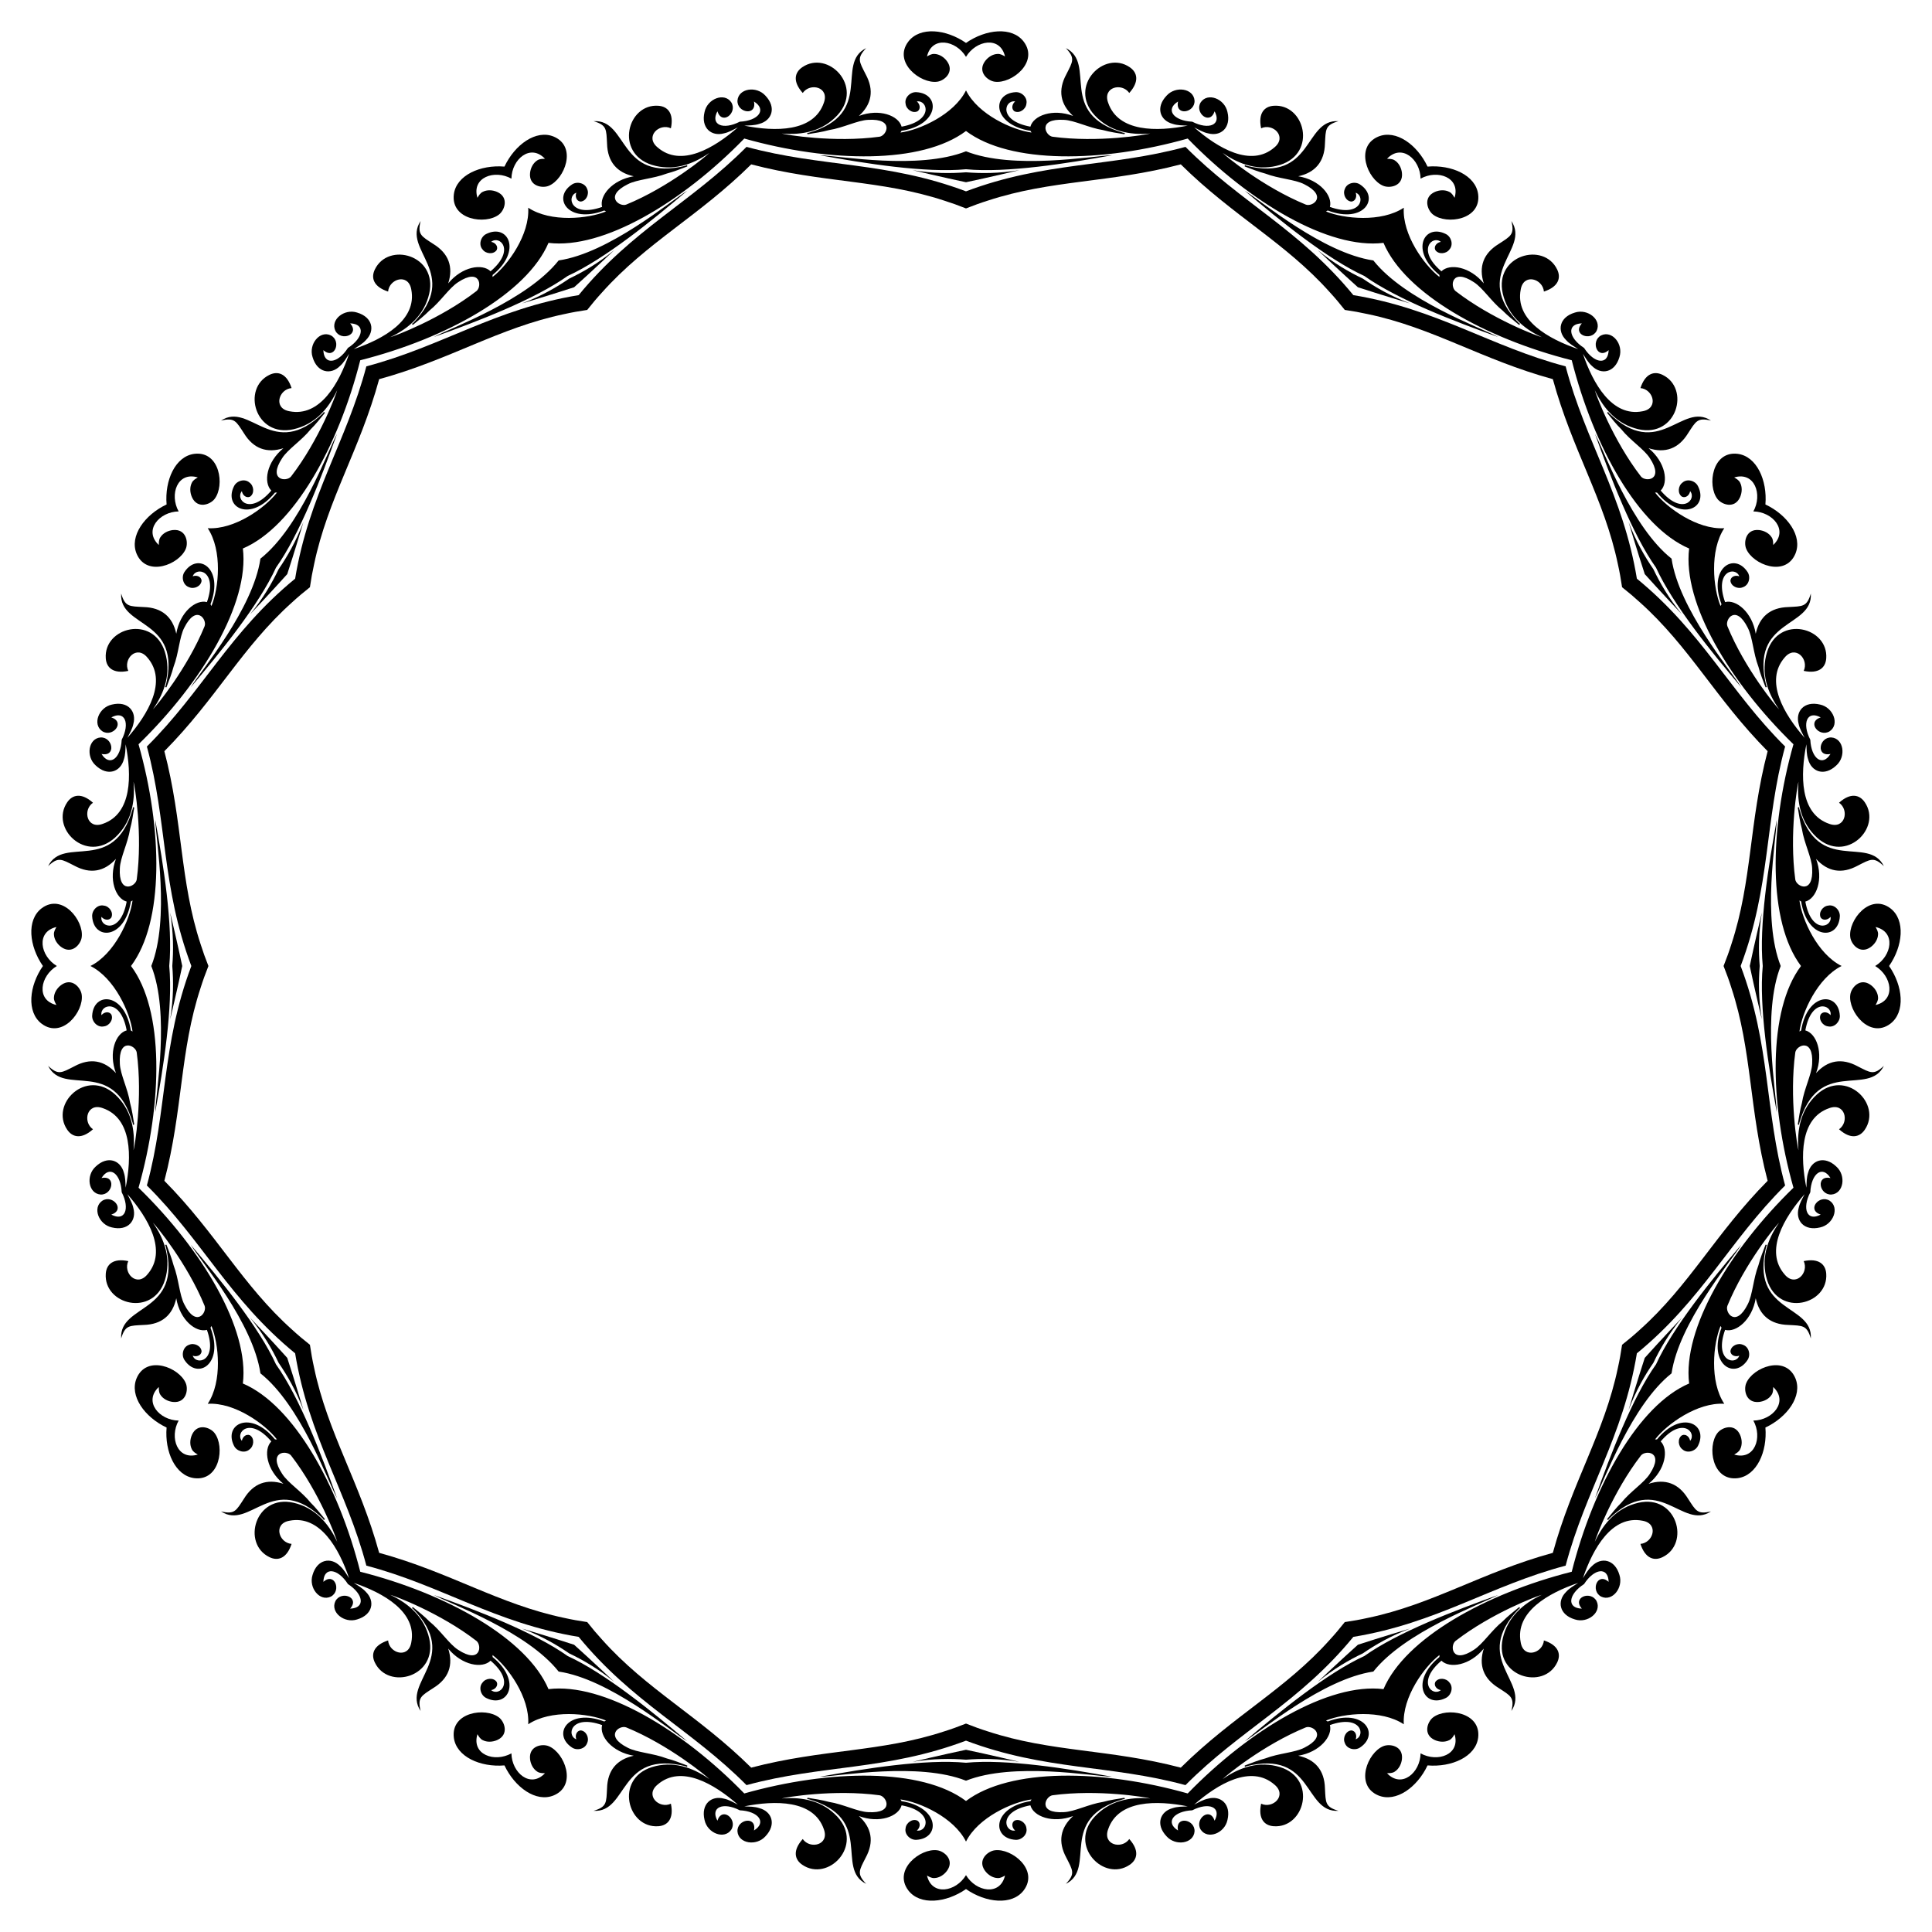 <?xml version="1.0" encoding="utf-8"?>

<!DOCTYPE svg PUBLIC "-//W3C//DTD SVG 1.1//EN" "http://www.w3.org/Graphics/SVG/1.1/DTD/svg11.dtd">
<svg version="1.1" id="Layer_1" xmlns="http://www.w3.org/2000/svg" xmlns:xlink="http://www.w3.org/1999/xlink" x="0px" y="0px"
	 viewBox="0 0 1653.596 1653.596" enable-background="new 0 0 1653.596 1653.596" xml:space="preserve">
<g>
	<path d="M1500.691,437.726c16.613,0.257,30.29,16.264,16.996,28.736c-0.03-2.22-0.024-4.568-1.269-6.497
		c-2.292-3.69-6.575-5.813-10.803-6.284c-11.301-1.216-13.448,10.379-11.028,16.063c5.54,13.38,33.386,24.533,42.054,4.294
		c6.418-15.238-6.945-33.489-25.631-42.271c1.737-20.574-7.387-41.272-23.792-43.333c-21.861-2.612-26.126,27.08-17.308,38.567
		c3.713,4.938,14.828,8.876,19.425-1.519c1.707-3.897,2.009-8.668-0.04-12.497c-1.048-2.043-3.084-3.212-4.992-4.347
		C1501.75,403.362,1508.774,423.21,1500.691,437.726z"/>
	<path d="M1604.942,826.798c14.259,8.529,18.1,29.23,0.35,33.384c1.085-1.938,2.263-3.968,2.15-6.261
		c-0.14-4.341-2.787-8.321-6.214-10.843c-9.179-6.703-16.836,2.265-17.582,8.397c-1.893,14.358,16.647,37.939,34.273,24.746
		c13.177-9.988,10.729-32.475-1.062-49.424c11.791-16.949,14.239-39.436,1.062-49.424c-17.626-13.192-36.166,10.389-34.273,24.746
		c0.746,6.133,8.403,15.101,17.582,8.397c3.426-2.522,6.074-6.502,6.214-10.843c0.114-2.293-1.065-4.323-2.15-6.261
		C1623.042,797.568,1619.201,818.268,1604.942,826.798z"/>
	<path d="M1500.691,1215.87c8.084,14.516,1.06,34.364-16.389,29.087c1.908-1.136,3.944-2.305,4.992-4.347
		c2.049-3.83,1.747-8.6,0.04-12.497c-4.597-10.395-15.713-6.456-19.425-1.519c-8.818,11.488-4.553,41.179,17.308,38.568
		c16.405-2.061,25.529-22.759,23.792-43.333c18.686-8.782,32.049-27.033,25.631-42.271c-8.669-20.238-36.515-9.086-42.054,4.294
		c-2.42,5.684-0.273,17.279,11.028,16.063c4.228-0.471,8.511-2.594,10.803-6.284c1.245-1.929,1.239-4.277,1.269-6.497
		C1530.98,1199.606,1517.304,1215.613,1500.691,1215.87z"/>
	<path d="M1215.87,1500.691c-0.257,16.613-16.264,30.29-28.736,16.996c2.22-0.03,4.568-0.024,6.497-1.269
		c3.69-2.292,5.813-6.575,6.284-10.803c1.216-11.301-10.379-13.448-16.063-11.028c-13.38,5.54-24.532,33.386-4.294,42.054
		c15.238,6.418,33.489-6.945,42.271-25.631c20.574,1.737,41.272-7.387,43.333-23.792c2.612-21.861-27.08-26.126-38.568-17.308
		c-4.938,3.713-8.876,14.828,1.519,19.425c3.897,1.707,8.668,2.009,12.497-0.04c2.043-1.048,3.212-3.084,4.347-4.992
		C1250.234,1501.75,1230.386,1508.774,1215.87,1500.691z"/>
	<path d="M826.798,1604.942c-8.529,14.259-29.23,18.1-33.384,0.35c1.938,1.085,3.968,2.263,6.261,2.15
		c4.341-0.14,8.321-2.787,10.843-6.214c6.703-9.179-2.265-16.836-8.397-17.582c-14.358-1.893-37.939,16.647-24.746,34.273
		c9.988,13.177,32.475,10.729,49.424-1.062c16.949,11.791,39.436,14.239,49.424,1.062c13.192-17.626-10.389-36.166-24.746-34.273
		c-6.132,0.746-15.101,8.403-8.397,17.582c2.522,3.426,6.502,6.074,10.843,6.214c2.293,0.114,4.323-1.065,6.261-2.15
		C856.028,1623.042,835.327,1619.201,826.798,1604.942z"/>
	<path d="M437.726,1500.691c-14.516,8.084-34.363,1.06-29.087-16.389c1.136,1.908,2.305,3.944,4.347,4.992
		c3.83,2.049,8.6,1.747,12.497,0.04c10.395-4.597,6.456-15.713,1.519-19.425c-11.488-8.818-41.179-4.553-38.567,17.308
		c2.061,16.405,22.759,25.529,43.333,23.792c8.782,18.686,27.033,32.049,42.271,25.631c20.238-8.669,9.086-36.515-4.294-42.054
		c-5.684-2.42-17.279-0.273-16.063,11.028c0.471,4.228,2.594,8.511,6.284,10.803c1.929,1.245,4.277,1.239,6.497,1.269
		C453.99,1530.98,437.983,1517.304,437.726,1500.691z"/>
	<path d="M152.905,1215.87c-16.613-0.257-30.29-16.264-16.996-28.736c0.03,2.22,0.024,4.568,1.269,6.497
		c2.292,3.69,6.575,5.813,10.803,6.284c11.301,1.216,13.448-10.379,11.028-16.063c-5.54-13.38-33.386-24.532-42.054-4.294
		c-6.418,15.238,6.946,33.489,25.632,42.271c-1.737,20.574,7.387,41.272,23.792,43.333c21.861,2.612,26.126-27.08,17.308-38.568
		c-3.712-4.938-14.828-8.876-19.425,1.519c-1.706,3.897-2.009,8.668,0.04,12.497c1.048,2.043,3.084,3.212,4.992,4.347
		C151.845,1250.234,144.821,1230.386,152.905,1215.87z"/>
	<path d="M48.653,826.798c-14.259-8.529-18.1-29.23-0.351-33.384c-1.085,1.938-2.263,3.968-2.15,6.261
		c0.14,4.341,2.787,8.321,6.214,10.843c9.179,6.703,16.836-2.265,17.582-8.397c1.893-14.358-16.647-37.939-34.273-24.746
		c-13.177,9.988-10.729,32.475,1.062,49.424c-11.791,16.949-14.239,39.436-1.062,49.424c17.626,13.192,36.166-10.389,34.273-24.746
		c-0.746-6.132-8.403-15.101-17.582-8.397c-3.426,2.522-6.074,6.502-6.214,10.843c-0.113,2.293,1.065,4.323,2.15,6.261
		C30.554,856.028,34.395,835.327,48.653,826.798z"/>
	<path d="M152.905,437.726c-8.084-14.516-1.06-34.363,16.389-29.087c-1.908,1.136-3.944,2.305-4.992,4.347
		c-2.05,3.83-1.747,8.6-0.04,12.497c4.597,10.395,15.713,6.456,19.425,1.519c8.818-11.488,4.553-41.179-17.308-38.567
		c-16.405,2.061-25.529,22.759-23.792,43.333c-18.686,8.782-32.049,27.033-25.632,42.271c8.669,20.238,36.515,9.086,42.054-4.294
		c2.42-5.684,0.273-17.279-11.028-16.063c-4.228,0.471-8.511,2.594-10.803,6.284c-1.245,1.929-1.239,4.277-1.269,6.497
		C122.615,453.99,136.292,437.983,152.905,437.726z"/>
	<path d="M437.726,152.905c0.257-16.613,16.264-30.29,28.736-16.996c-2.22,0.03-4.568,0.024-6.497,1.269
		c-3.69,2.292-5.813,6.575-6.284,10.803c-1.216,11.301,10.379,13.448,16.063,11.028c13.38-5.54,24.533-33.386,4.294-42.054
		c-15.238-6.418-33.489,6.946-42.271,25.632c-20.574-1.737-41.272,7.387-43.333,23.792c-2.612,21.861,27.08,26.126,38.567,17.308
		c4.938-3.712,8.876-14.828-1.519-19.425c-3.897-1.706-8.668-2.009-12.497,0.04c-2.043,1.048-3.212,3.084-4.347,4.992
		C403.362,151.845,423.21,144.821,437.726,152.905z"/>
	<path d="M826.798,48.653c8.529-14.259,29.23-18.1,33.384-0.351c-1.938-1.085-3.968-2.263-6.261-2.15
		c-4.341,0.14-8.321,2.787-10.843,6.214c-6.703,9.179,2.265,16.836,8.397,17.582c14.358,1.893,37.939-16.647,24.746-34.273
		c-9.988-13.177-32.475-10.729-49.424,1.062c-16.949-11.791-39.436-14.239-49.424-1.062c-13.192,17.626,10.389,36.166,24.746,34.273
		c6.133-0.746,15.101-8.403,8.397-17.582c-2.522-3.426-6.502-6.074-10.843-6.214c-2.293-0.113-4.323,1.065-6.261,2.15
		C797.568,30.554,818.268,34.395,826.798,48.653z"/>
	<path d="M1215.87,152.905c14.516-8.084,34.364-1.06,29.087,16.389c-1.136-1.908-2.305-3.944-4.347-4.992
		c-3.83-2.05-8.6-1.747-12.497-0.04c-10.395,4.597-6.456,15.713-1.519,19.425c11.488,8.818,41.179,4.553,38.568-17.308
		c-2.061-16.405-22.759-25.529-43.333-23.792c-8.782-18.686-27.033-32.049-42.271-25.632c-20.238,8.669-9.086,36.515,4.294,42.054
		c5.684,2.42,17.279,0.273,16.063-11.028c-0.471-4.228-2.594-8.511-6.284-10.803c-1.929-1.245-4.277-1.239-6.497-1.269
		C1199.606,122.615,1215.613,136.292,1215.87,152.905z"/>
	<path d="M1167.768,236.221c28.461,20.254,77.746,39.129,114.48,52.207c-15.555-8.209-79.735-31.36-106.796-65.517
		c-43.111-6.357-95.25-50.363-110.137-59.729C1095.008,188.456,1135.996,221.7,1167.768,236.221z M826.798,144.858
		c34.775,3.31,86.894-4.986,125.246-12.027c-17.576,0.668-84.733,12.709-125.246-3.342c-40.514,16.051-107.67,4.01-125.246,3.342
		C739.904,139.872,792.022,148.168,826.798,144.858z M485.828,236.221c31.771-14.521,72.759-47.765,102.453-73.039
		c-14.887,9.366-67.026,53.372-110.137,59.729c-27.061,34.157-91.24,57.308-106.795,65.517
		C408.082,275.35,457.367,256.475,485.828,236.221z M236.221,485.828c20.254-28.461,39.129-77.746,52.207-114.48
		c-8.209,15.555-31.36,79.735-65.517,106.795c-6.357,43.111-50.363,95.25-59.729,110.137
		C188.456,558.587,221.7,517.599,236.221,485.828z M144.858,826.798c3.31-34.775-4.986-86.894-12.027-125.246
		c0.668,17.576,12.709,84.733-3.342,125.246c16.051,40.514,4.01,107.67,3.342,125.246
		C139.872,913.692,148.168,861.573,144.858,826.798z M236.221,1167.768c-14.521-31.771-47.765-72.759-73.039-102.453
		c9.366,14.887,53.372,67.026,59.729,110.137c34.157,27.061,57.308,91.24,65.517,106.796
		C275.35,1245.513,256.475,1196.229,236.221,1167.768z M485.828,1417.375c-28.461-20.254-77.746-39.129-114.48-52.207
		c15.555,8.209,79.735,31.36,106.795,65.517c43.111,6.357,95.25,50.363,110.137,59.729
		C558.587,1465.14,517.599,1431.896,485.828,1417.375z M826.798,1508.738c-34.775-3.31-86.894,4.986-125.246,12.027
		c17.576-0.668,84.733-12.709,125.246,3.342c40.514-16.051,107.67-4.01,125.246-3.342
		C913.692,1513.724,861.573,1505.427,826.798,1508.738z M1167.768,1417.375c-31.771,14.521-72.759,47.765-102.453,73.039
		c14.887-9.366,67.026-53.372,110.137-59.729c27.061-34.157,91.24-57.308,106.796-65.517
		C1245.513,1378.246,1196.229,1397.121,1167.768,1417.375z M1417.375,1167.768c-20.254,28.461-39.129,77.746-52.207,114.48
		c8.209-15.555,31.36-79.735,65.517-106.796c6.357-43.111,50.363-95.25,59.729-110.137
		C1465.14,1095.008,1431.896,1135.996,1417.375,1167.768z M1508.738,826.798c-3.31,34.775,4.986,86.894,12.027,125.246
		c-0.668-17.576-12.709-84.733,3.342-125.246c-16.051-40.514-4.01-107.67-3.342-125.246
		C1513.724,739.904,1505.427,792.022,1508.738,826.798z M1417.375,485.828c14.521,31.771,47.765,72.759,73.039,102.453
		c-9.366-14.887-53.372-67.026-59.729-110.137c-34.157-27.061-57.308-91.24-65.517-106.795
		C1378.246,408.082,1397.121,457.367,1417.375,485.828z M1184.133,207.876c18.509,43.427,87.266,81.799,161.118,100.469
		c18.67,73.853,57.041,142.61,100.469,161.118c-5.685,46.864,34.675,114.473,89.298,167.568
		c-20.758,73.293-21.906,152.024,6.449,189.767c-28.355,37.743-27.207,116.474-6.449,189.767
		c-54.623,53.095-94.983,120.704-89.298,167.568c-43.427,18.509-81.799,87.266-100.469,161.118
		c-73.853,18.67-142.61,57.041-161.118,100.469c-46.864-5.685-114.473,34.675-167.568,89.298
		c-73.293-20.758-152.024-21.906-189.767,6.449c-37.743-28.355-116.474-27.207-189.767-6.449
		c-53.095-54.623-120.704-94.983-167.568-89.298c-18.509-43.427-87.266-81.799-161.118-100.469
		c-18.67-73.853-57.041-142.61-100.469-161.118c5.685-46.864-34.675-114.473-89.298-167.568
		c20.758-73.293,21.906-152.024-6.449-189.767c28.355-37.743,27.207-116.474,6.449-189.767
		c54.623-53.095,94.983-120.704,89.298-167.568c43.427-18.509,81.799-87.266,100.469-161.118
		c73.853-18.67,142.61-57.041,161.118-100.469c46.864,5.685,114.473-34.675,167.568-89.298
		c73.293,20.758,152.024,21.906,189.767-6.449c37.743,28.355,116.474,27.207,189.767,6.449
		C1069.66,173.201,1137.269,213.561,1184.133,207.876z M1355.805,297.791c-13.454-8.634-15.092-20.64-1.884-21.027
		c-8.667,9.699,7.749,15.737,12.618,6.396c4.563-9.464-7.575-19.219-18.578-15.642c-13.612,4.016-15.363,15.762-7.646,23.449
		c2.903,3.319,6.806,5.429,10.441,7.814c-25.231-8.562-54.313-24.777-49.164-51.025c2.472-14.182,18.891-9.202,19.841,1.794
		c12.416-4.049,14.859-11.66,11.349-18.887c-11.547-24.013-53.887-12.343-46.597,20.507c4.101,17.959,17.002,29.743,33.474,37.432
		c-3.284-0.743-42.611-15.317-73.876-39.481c-4.88-3.861-3.415-20.202,15.675-7.619c7.672,4.891,15.016,16.568,24.639,24.35
		c4.361,4.428,9.259,8.258,14.07,12.182c0.638-0.168,1.303-1.142-0.033-1.357c-41.432-42.897,10.046-62.538-6.524-87.503
		c2.8,11.682-0.591,12.911-10.885,19.64c-13.224,8.113-17.262,19.668-12.753,33.737c-11.911-14.497-29.315-17.249-36.256-10.334
		c-21.727-18.521-7.491-31.124-0.49-25.19c-3.218,0.45-6.302,3.608-4.757,6.961c2.721,4.025,9.373,3.36,12.067-0.423
		c3.696-4.058,1.646-10.959-3.057-13.27c-18.42-9.271-31.24,14.046-5.476,35.073c0.007,0.423,0.013,1.263,0.02,1.686
		c-13.031-10.05-31.941-36.192-30.519-59.266c-19.272,12.768-51.366,9.463-66.586,3.202c0.37-0.206,1.101-0.62,1.471-0.826
		c31.092,11.799,44.875-10.963,27.636-22.279c-4.353-2.917-11.354-1.242-13.021,3.987c-1.929,4.225,0.821,10.318,5.667,10.662
		c3.676-0.338,4.869-4.588,3.65-7.6c8.639,3.095,4.843,21.726-22.06,12.17c2.518-9.468-8.567-23.164-27.077-26.232
		c14.439-3.129,22.426-12.403,22.84-27.913c0.681-12.279,0.049-15.83,11.566-19.246c-29.904-1.868-21.176,52.533-79.042,38.101
		c-0.854-1.05-1.366,0.013-1.192,0.65c5.804,2.204,11.57,4.531,17.584,6.094c11.551,4.443,25.335,4.964,33.407,9.163
		c20.442,10.242,7.023,19.681,1.239,17.385c-36.559-14.995-68.844-41.765-71.13-44.238c14.895,10.421,31.551,15.702,49.154,10.274
		c32.094-10.112,21.031-52.613-5.539-50.607c-8.014,0.574-13.383,6.495-10.683,19.272c9.998-4.675,22.521,7.054,11.474,16.286
		c-20.156,17.583-48.74,0.505-68.77-17.065c3.883,1.955,7.662,4.281,11.988,5.135c10.516,2.839,19.812-4.55,16.485-18.347
		c-2.404-11.317-16.92-16.952-22.835-8.268c-5.655,8.887,7.782,20.085,11.849,7.73c6.269,11.632-4.948,16.216-19.152,8.882
		c-15.968-0.75-23.39-10.329-12.145-17.268c-2.656,12.733,14.58,9.755,14.126-0.77c-0.781-10.478-16.17-12.856-23.91-4.257
		c-9.78,10.284-5.424,21.332,5.103,24.131c4.173,1.423,8.609,1.299,12.95,1.547c-26.132,5.2-59.425,5.699-68.089-19.607
		c-4.95-13.518,11.759-17.415,18.08-8.367c8.727-9.715,7.039-17.527,0.385-22.031c-22.007-15.022-52.839,16.254-30.1,41.058
		c12.531,13.502,29.596,17.257,47.706,15.68c-3.216,0.999-44.561,8.04-83.719,2.746c-6.156-0.904-13.058-15.788,9.766-14.436
		c9.09,0.399,21.288,6.84,33.513,8.768c5.99,1.654,12.147,2.522,18.276,3.515c0.469-0.464,0.558-1.641-0.707-1.159
		c-57.329-16.434-22.57-59.183-49.401-72.517c8.266,8.717,5.943,11.477,0.393,22.451c-7.396,13.638-5.116,25.664,5.824,35.593
		c-17.564-6.599-34.012-0.28-36.565,9.179c-28.077-5.176-22.049-23.209-13.02-21.57c-2.562,1.999-3.654,6.276-0.639,8.407
		c4.369,2.125,9.797-1.777,10.239-6.4c1.171-5.362-4.054-10.313-9.283-9.964c-20.588,1.181-20.031,27.784,12.794,33.113
		c0.218,0.363,0.643,1.087,0.861,1.45c-16.31-2.188-45.757-15.373-56.064-36.066c-10.306,20.694-39.753,33.878-56.064,36.066
		c0.218-0.363,0.643-1.087,0.861-1.45c32.826-5.328,33.382-31.932,12.794-33.113c-5.229-0.35-10.454,4.601-9.283,9.964
		c0.442,4.623,5.87,8.525,10.239,6.4c3.015-2.131,1.923-6.408-0.639-8.407c9.029-1.639,15.057,16.393-13.02,21.57
		c-2.553-9.459-19.002-15.777-36.565-9.179c10.94-9.929,13.22-21.955,5.824-35.593c-5.55-10.974-7.872-13.734,0.393-22.451
		c-26.832,13.335,7.928,56.083-49.401,72.517c-1.265-0.482-1.177,0.694-0.708,1.159c6.128-0.993,12.285-1.861,18.276-3.515
		c12.224-1.928,24.423-8.369,33.513-8.768c22.824-1.351,15.922,13.532,9.766,14.436c-39.159,5.294-80.503-1.748-83.719-2.746
		c18.11,1.577,35.175-2.177,47.706-15.68c22.738-24.804-8.094-56.08-30.1-41.058c-6.654,4.504-8.343,12.317,0.385,22.031
		c6.321-9.048,23.03-5.151,18.08,8.367c-8.665,25.305-41.957,24.807-68.089,19.607c4.341-0.248,8.776-0.124,12.95-1.547
		c10.527-2.799,14.883-13.847,5.103-24.131c-7.74-8.599-23.13-6.221-23.91,4.257c-0.454,10.524,16.782,13.503,14.126,0.77
		c11.245,6.939,3.823,16.518-12.145,17.268c-14.204,7.334-25.421,2.75-19.152-8.882c4.067,12.355,17.504,1.158,11.849-7.73
		c-5.915-8.684-20.431-3.049-22.835,8.268c-3.328,13.796,5.968,21.186,16.485,18.347c4.326-0.854,8.105-3.18,11.988-5.135
		c-20.031,17.569-48.614,34.648-68.77,17.065c-11.046-9.232,1.476-20.961,11.474-16.286c2.701-12.777-2.668-18.698-10.683-19.272
		c-26.57-2.006-37.633,40.496-5.539,50.607c17.603,5.428,34.259,0.147,49.154-10.274c-2.286,2.473-34.57,29.243-71.13,44.238
		c-5.783,2.296-19.203-7.143,1.239-17.385c8.072-4.199,21.857-4.72,33.407-9.163c6.015-1.562,11.781-3.89,17.585-6.094
		c0.174-0.637-0.338-1.7-1.192-0.65c-57.866,14.432-49.137-39.969-79.042-38.101c11.517,3.417,10.886,6.968,11.566,19.246
		c0.414,15.509,8.402,24.783,22.84,27.913c-18.51,3.067-29.596,16.763-27.077,26.232c-26.904,9.556-30.699-9.075-22.06-12.17
		c-1.219,3.012-0.027,7.262,3.65,7.6c4.846-0.344,7.596-6.437,5.667-10.662c-1.667-5.23-8.667-6.905-13.021-3.987
		c-17.239,11.317-3.456,34.078,27.636,22.279c0.37,0.206,1.101,0.62,1.471,0.826c-15.219,6.26-47.313,9.566-66.586-3.202
		c1.421,23.074-17.488,49.216-30.519,59.266c0.007-0.423,0.013-1.263,0.02-1.686c25.764-21.027,12.944-44.344-5.476-35.073
		c-4.703,2.311-6.753,9.212-3.057,13.27c2.694,3.783,9.346,4.448,12.067,0.423c1.545-3.353-1.539-6.511-4.757-6.961
		c7-5.934,21.237,6.668-0.491,25.19c-6.941-6.915-24.345-4.163-36.256,10.334c4.509-14.069,0.472-25.624-12.753-33.737
		c-10.293-6.729-13.684-7.957-10.885-19.64c-16.57,24.964,34.907,44.606-6.524,87.503c-1.337,0.215-0.672,1.189-0.033,1.357
		c4.811-3.924,9.709-7.754,14.07-12.182c9.623-7.782,16.966-19.459,24.639-24.35c19.09-12.582,20.555,3.758,15.675,7.619
		c-31.265,24.164-70.592,38.738-73.876,39.481c16.473-7.689,29.374-19.473,33.475-37.432c7.29-32.85-35.049-44.52-46.597-20.507
		c-3.511,7.228-1.067,14.838,11.349,18.887c0.95-10.996,17.369-15.976,19.841-1.794c5.149,26.247-23.933,42.462-49.164,51.025
		c3.635-2.385,7.539-4.495,10.441-7.814c7.717-7.688,5.966-19.433-7.646-23.449c-11.003-3.577-23.141,6.178-18.578,15.642
		c4.869,9.341,21.285,3.303,12.618-6.396c13.208,0.387,11.569,12.393-1.884,21.027c-8.634,13.454-20.64,15.092-21.027,1.884
		c9.699,8.667,15.737-7.749,6.396-12.618c-9.464-4.563-19.219,7.575-15.642,18.578c4.016,13.612,15.762,15.363,23.449,7.646
		c3.319-2.903,5.429-6.806,7.814-10.441c-8.562,25.231-24.777,54.313-51.025,49.164c-14.182-2.472-9.202-18.891,1.794-19.841
		c-4.049-12.416-11.66-14.859-18.887-11.349c-24.013,11.547-12.343,53.887,20.507,46.597c17.959-4.101,29.743-17.002,37.432-33.475
		c-0.743,3.284-15.317,42.611-39.481,73.876c-3.861,4.88-20.202,3.415-7.619-15.675c4.891-7.672,16.568-15.016,24.35-24.639
		c4.428-4.361,8.258-9.259,12.182-14.07c-0.168-0.638-1.142-1.303-1.357,0.033c-42.897,41.432-62.538-10.046-87.503,6.524
		c11.682-2.8,12.911,0.591,19.64,10.885c8.113,13.224,19.668,17.262,33.737,12.753c-14.497,11.911-17.249,29.315-10.334,36.256
		c-18.521,21.727-31.124,7.491-25.19,0.491c0.45,3.218,3.608,6.302,6.961,4.757c4.025-2.721,3.36-9.373-0.423-12.067
		c-4.058-3.696-10.959-1.646-13.27,3.057c-9.271,18.42,14.046,31.24,35.073,5.476c0.423-0.007,1.263-0.013,1.686-0.02
		c-10.05,13.031-36.192,31.941-59.266,30.519c12.768,19.272,9.463,51.366,3.202,66.586c-0.206-0.37-0.62-1.101-0.826-1.471
		c11.799-31.092-10.963-44.875-22.279-27.636c-2.917,4.353-1.242,11.354,3.987,13.021c4.225,1.929,10.318-0.821,10.662-5.667
		c-0.338-3.676-4.588-4.869-7.6-3.65c3.095-8.639,21.726-4.843,12.17,22.06c-9.468-2.518-23.164,8.567-26.232,27.077
		c-3.129-14.439-12.403-22.426-27.913-22.84c-12.279-0.681-15.83-0.049-19.246-11.566c-1.868,29.904,52.533,21.176,38.101,79.042
		c-1.05,0.854,0.013,1.366,0.65,1.192c2.204-5.804,4.531-11.57,6.094-17.585c4.443-11.551,4.964-25.335,9.163-33.407
		c10.242-20.442,19.681-7.023,17.385-1.239c-14.995,36.559-41.765,68.844-44.238,71.13c10.421-14.895,15.702-31.551,10.274-49.154
		c-10.112-32.094-52.613-21.031-50.607,5.539c0.574,8.014,6.495,13.383,19.272,10.683c-4.675-9.998,7.054-22.52,16.286-11.474
		c17.583,20.156,0.505,48.74-17.065,68.77c1.955-3.883,4.281-7.662,5.135-11.988c2.839-10.516-4.55-19.812-18.347-16.485
		c-11.317,2.404-16.952,16.92-8.268,22.835c8.887,5.655,20.085-7.782,7.73-11.849c11.632-6.269,16.216,4.948,8.882,19.152
		c-0.75,15.968-10.329,23.39-17.268,12.145c12.733,2.656,9.755-14.58-0.77-14.126c-10.478,0.781-12.856,16.17-4.257,23.91
		c10.284,9.78,21.332,5.424,24.131-5.103c1.423-4.173,1.299-8.609,1.547-12.95c5.2,26.132,5.699,59.425-19.607,68.089
		c-13.518,4.95-17.415-11.759-8.367-18.08c-9.715-8.727-17.527-7.039-22.031-0.385c-15.022,22.007,16.254,52.839,41.058,30.1
		c13.502-12.531,17.257-29.596,15.68-47.706c0.999,3.216,8.04,44.561,2.746,83.719c-0.904,6.156-15.788,13.058-14.436-9.766
		c0.399-9.09,6.84-21.288,8.768-33.513c1.654-5.99,2.522-12.147,3.515-18.276c-0.464-0.469-1.641-0.558-1.159,0.708
		c-16.434,57.329-59.183,22.57-72.517,49.401c8.717-8.266,11.477-5.943,22.451-0.393c13.638,7.396,25.664,5.116,35.593-5.824
		c-6.599,17.564-0.28,34.012,9.179,36.565c-5.176,28.077-23.209,22.049-21.57,13.02c1.999,2.562,6.276,3.654,8.407,0.639
		c2.125-4.369-1.777-9.797-6.4-10.239c-5.362-1.171-10.313,4.054-9.964,9.283c1.181,20.588,27.784,20.031,33.113-12.794
		c0.363-0.218,1.087-0.643,1.45-0.861c-2.188,16.31-15.373,45.757-36.066,56.064c20.694,10.306,33.878,39.753,36.066,56.064
		c-0.363-0.218-1.087-0.643-1.45-0.861c-5.328-32.826-31.932-33.382-33.113-12.794c-0.35,5.229,4.601,10.454,9.964,9.283
		c4.623-0.442,8.525-5.87,6.4-10.239c-2.131-3.015-6.408-1.923-8.407,0.639c-1.639-9.029,16.393-15.057,21.57,13.02
		c-9.459,2.553-15.777,19.002-9.179,36.565c-9.929-10.94-21.955-13.22-35.593-5.824c-10.974,5.55-13.734,7.872-22.451-0.393
		c13.335,26.832,56.083-7.928,72.517,49.401c-0.482,1.265,0.694,1.177,1.159,0.707c-0.993-6.128-1.861-12.285-3.515-18.276
		c-1.928-12.224-8.369-24.423-8.768-33.513c-1.351-22.824,13.532-15.922,14.436-9.766c5.294,39.159-1.748,80.503-2.746,83.719
		c1.577-18.11-2.177-35.175-15.68-47.706c-24.804-22.738-56.08,8.094-41.058,30.1c4.504,6.654,12.317,8.343,22.031-0.385
		c-9.048-6.321-5.151-23.03,8.367-18.08c25.305,8.665,24.807,41.957,19.607,68.089c-0.248-4.341-0.124-8.776-1.547-12.95
		c-2.799-10.527-13.847-14.883-24.131-5.103c-8.599,7.74-6.221,23.13,4.257,23.91c10.524,0.454,13.503-16.782,0.77-14.126
		c6.939-11.245,16.518-3.823,17.268,12.145c7.334,14.204,2.75,25.421-8.882,19.152c12.355-4.067,1.158-17.504-7.73-11.849
		c-8.684,5.915-3.049,20.431,8.268,22.835c13.796,3.328,21.186-5.968,18.347-16.485c-0.854-4.326-3.18-8.105-5.135-11.988
		c17.569,20.031,34.648,48.614,17.065,68.77c-9.232,11.046-20.961-1.476-16.286-11.474c-12.777-2.701-18.698,2.668-19.272,10.683
		c-2.006,26.569,40.496,37.633,50.607,5.539c5.428-17.603,0.147-34.259-10.274-49.154c2.473,2.286,29.243,34.57,44.238,71.13
		c2.296,5.783-7.143,19.203-17.385-1.239c-4.199-8.072-4.72-21.856-9.163-33.407c-1.562-6.015-3.89-11.781-6.094-17.584
		c-0.637-0.174-1.7,0.337-0.65,1.192c14.432,57.866-39.969,49.137-38.101,79.042c3.417-11.517,6.968-10.885,19.246-11.566
		c15.509-0.414,24.783-8.401,27.913-22.84c3.067,18.51,16.763,29.596,26.232,27.077c9.556,26.904-9.075,30.699-12.17,22.06
		c3.012,1.219,7.262,0.026,7.6-3.65c-0.344-4.846-6.437-7.596-10.662-5.667c-5.23,1.667-6.905,8.667-3.987,13.021
		c11.317,17.239,34.078,3.456,22.279-27.636c0.206-0.37,0.62-1.101,0.826-1.471c6.26,15.219,9.566,47.313-3.202,66.586
		c23.074-1.421,49.216,17.488,59.266,30.519c-0.423-0.007-1.263-0.013-1.686-0.02c-21.027-25.764-44.344-12.944-35.073,5.476
		c2.311,4.703,9.212,6.753,13.27,3.057c3.783-2.694,4.448-9.346,0.423-12.067c-3.353-1.545-6.511,1.539-6.961,4.757
		c-5.934-7,6.668-21.237,25.19,0.49c-6.915,6.941-4.163,24.345,10.334,36.256c-14.069-4.509-25.624-0.472-33.737,12.753
		c-6.729,10.293-7.957,13.684-19.64,10.885c24.964,16.57,44.606-34.907,87.503,6.524c0.215,1.337,1.189,0.672,1.357,0.033
		c-3.924-4.811-7.754-9.709-12.182-14.07c-7.782-9.623-19.459-16.966-24.35-24.639c-12.582-19.09,3.758-20.555,7.619-15.675
		c24.164,31.265,38.738,70.592,39.481,73.876c-7.689-16.473-19.473-29.374-37.432-33.474c-32.85-7.29-44.52,35.049-20.507,46.597
		c7.228,3.511,14.838,1.067,18.887-11.349c-10.996-0.95-15.976-17.369-1.794-19.841c26.247-5.149,42.462,23.933,51.025,49.164
		c-2.385-3.635-4.495-7.539-7.814-10.441c-7.688-7.717-19.433-5.966-23.449,7.646c-3.577,11.003,6.178,23.141,15.642,18.578
		c9.341-4.869,3.303-21.285-6.396-12.618c0.387-13.208,12.393-11.569,21.027,1.884c13.454,8.634,15.092,20.64,1.884,21.027
		c8.667-9.699-7.749-15.738-12.618-6.396c-4.563,9.464,7.575,19.219,18.578,15.642c13.612-4.016,15.363-15.762,7.646-23.449
		c-2.903-3.319-6.806-5.429-10.441-7.814c25.231,8.563,54.313,24.777,49.164,51.025c-2.472,14.182-18.891,9.203-19.841-1.794
		c-12.416,4.049-14.859,11.66-11.349,18.887c11.547,24.013,53.887,12.343,46.597-20.507c-4.101-17.959-17.002-29.743-33.475-37.432
		c3.284,0.743,42.611,15.317,73.876,39.481c4.88,3.861,3.415,20.202-15.675,7.619c-7.672-4.891-15.016-16.568-24.639-24.35
		c-4.361-4.428-9.259-8.258-14.07-12.182c-0.638,0.168-1.303,1.142,0.033,1.357c41.432,42.897-10.046,62.539,6.524,87.503
		c-2.8-11.682,0.591-12.911,10.885-19.64c13.224-8.113,17.262-19.668,12.753-33.736c11.911,14.496,29.315,17.249,36.256,10.334
		c21.727,18.521,7.491,31.124,0.491,25.19c3.218-0.45,6.302-3.608,4.757-6.961c-2.721-4.025-9.373-3.36-12.067,0.423
		c-3.696,4.058-1.646,10.958,3.057,13.27c18.42,9.271,31.24-14.046,5.476-35.073c-0.007-0.423-0.013-1.263-0.02-1.686
		c13.031,10.05,31.941,36.192,30.519,59.266c19.272-12.768,51.366-9.463,66.586-3.203c-0.37,0.206-1.101,0.62-1.471,0.826
		c-31.092-11.798-44.875,10.963-27.636,22.279c4.353,2.917,11.354,1.242,13.021-3.987c1.929-4.225-0.821-10.318-5.667-10.662
		c-3.676,0.338-4.869,4.588-3.65,7.6c-8.639-3.095-4.843-21.726,22.06-12.17c-2.518,9.468,8.567,23.164,27.077,26.232
		c-14.439,3.129-22.426,12.403-22.84,27.913c-0.681,12.279-0.049,15.83-11.566,19.246c29.904,1.868,21.176-52.533,79.042-38.101
		c0.854,1.05,1.366-0.013,1.192-0.65c-5.804-2.204-11.57-4.531-17.585-6.094c-11.551-4.443-25.335-4.964-33.407-9.163
		c-20.442-10.242-7.023-19.681-1.239-17.385c36.559,14.995,68.844,41.765,71.13,44.238c-14.895-10.421-31.551-15.702-49.154-10.274
		c-32.094,10.112-21.031,52.613,5.539,50.607c8.014-0.573,13.383-6.495,10.683-19.272c-9.998,4.675-22.52-7.054-11.474-16.286
		c20.156-17.583,48.74-0.505,68.77,17.065c-3.883-1.955-7.662-4.281-11.988-5.135c-10.516-2.839-19.812,4.55-16.485,18.347
		c2.404,11.317,16.92,16.952,22.835,8.268c5.655-8.887-7.782-20.085-11.849-7.729c-6.269-11.632,4.948-16.216,19.152-8.882
		c15.968,0.75,23.39,10.329,12.145,17.268c2.656-12.733-14.58-9.755-14.126,0.77c0.781,10.478,16.17,12.856,23.91,4.257
		c9.78-10.284,5.424-21.332-5.103-24.131c-4.173-1.423-8.609-1.299-12.95-1.547c26.132-5.2,59.425-5.699,68.089,19.607
		c4.95,13.518-11.759,17.415-18.08,8.367c-8.727,9.715-7.039,17.527-0.385,22.031c22.007,15.022,52.839-16.254,30.1-41.058
		c-12.531-13.502-29.596-17.257-47.706-15.68c3.216-0.999,44.561-8.04,83.719-2.746c6.156,0.904,13.058,15.788-9.766,14.436
		c-9.09-0.399-21.288-6.84-33.513-8.768c-5.99-1.654-12.147-2.522-18.276-3.515c-0.469,0.464-0.558,1.641,0.708,1.158
		c57.329,16.434,22.57,59.183,49.401,72.517c-8.266-8.718-5.943-11.477-0.393-22.451c7.396-13.638,5.116-25.664-5.824-35.593
		c17.564,6.599,34.012,0.28,36.565-9.179c28.077,5.176,22.049,23.209,13.02,21.57c2.562-1.999,3.654-6.276,0.639-8.407
		c-4.369-2.125-9.797,1.777-10.239,6.4c-1.171,5.362,4.054,10.313,9.283,9.964c20.588-1.181,20.031-27.784-12.794-33.113
		c-0.218-0.363-0.643-1.087-0.861-1.45c16.31,2.188,45.757,15.373,56.064,36.066c10.306-20.694,39.753-33.878,56.064-36.066
		c-0.218,0.363-0.643,1.087-0.861,1.45c-32.826,5.328-33.382,31.932-12.794,33.113c5.229,0.35,10.454-4.601,9.283-9.964
		c-0.442-4.623-5.87-8.525-10.239-6.4c-3.015,2.131-1.923,6.408,0.639,8.407c-9.029,1.639-15.057-16.393,13.02-21.57
		c2.553,9.459,19.002,15.777,36.565,9.179c-10.94,9.929-13.22,21.955-5.824,35.593c5.55,10.974,7.872,13.734-0.393,22.451
		c26.832-13.335-7.928-56.083,49.401-72.517c1.265,0.482,1.177-0.694,0.707-1.158c-6.128,0.993-12.285,1.86-18.276,3.515
		c-12.224,1.928-24.423,8.369-33.513,8.768c-22.824,1.351-15.922-13.532-9.766-14.436c39.159-5.294,80.503,1.747,83.719,2.746
		c-18.11-1.577-35.175,2.177-47.706,15.68c-22.738,24.804,8.094,56.08,30.1,41.058c6.654-4.504,8.343-12.317-0.385-22.031
		c-6.321,9.048-23.03,5.151-18.08-8.367c8.665-25.305,41.957-24.807,68.089-19.607c-4.341,0.248-8.776,0.124-12.95,1.547
		c-10.527,2.799-14.883,13.847-5.103,24.131c7.74,8.599,23.13,6.221,23.91-4.257c0.454-10.524-16.782-13.503-14.126-0.77
		c-11.245-6.939-3.823-16.517,12.145-17.268c14.204-7.334,25.421-2.75,19.152,8.882c-4.067-12.355-17.504-1.158-11.849,7.729
		c5.915,8.684,20.431,3.049,22.835-8.268c3.328-13.796-5.968-21.186-16.485-18.347c-4.326,0.854-8.105,3.18-11.988,5.135
		c20.031-17.569,48.614-34.648,68.77-17.065c11.046,9.232-1.476,20.961-11.474,16.286c-2.701,12.777,2.668,18.698,10.683,19.272
		c26.569,2.006,37.633-40.496,5.539-50.607c-17.603-5.428-34.259-0.147-49.154,10.274c2.286-2.473,34.57-29.243,71.13-44.238
		c5.783-2.296,19.203,7.143-1.239,17.385c-8.072,4.199-21.856,4.72-33.407,9.163c-6.015,1.562-11.781,3.89-17.584,6.094
		c-0.174,0.637,0.337,1.7,1.192,0.65c57.866-14.432,49.137,39.969,79.042,38.101c-11.517-3.417-10.885-6.968-11.566-19.246
		c-0.414-15.509-8.401-24.783-22.84-27.913c18.51-3.067,29.596-16.763,27.077-26.232c26.904-9.556,30.699,9.075,22.06,12.17
		c1.219-3.012,0.026-7.262-3.65-7.6c-4.846,0.344-7.596,6.437-5.667,10.662c1.667,5.23,8.667,6.905,13.021,3.987
		c17.239-11.317,3.456-34.078-27.636-22.279c-0.37-0.206-1.101-0.62-1.471-0.826c15.219-6.26,47.313-9.566,66.586,3.203
		c-1.421-23.074,17.488-49.216,30.519-59.266c-0.007,0.423-0.013,1.263-0.02,1.686c-25.764,21.027-12.944,44.344,5.476,35.073
		c4.703-2.312,6.753-9.212,3.057-13.27c-2.694-3.783-9.346-4.448-12.067-0.423c-1.545,3.353,1.539,6.511,4.757,6.961
		c-7,5.934-21.237-6.668,0.49-25.19c6.941,6.915,24.345,4.163,36.256-10.334c-4.509,14.069-0.472,25.624,12.753,33.736
		c10.293,6.729,13.684,7.957,10.885,19.64c16.57-24.964-34.907-44.606,6.524-87.503c1.337-0.215,0.672-1.189,0.033-1.357
		c-4.811,3.924-9.709,7.754-14.07,12.182c-9.623,7.782-16.966,19.459-24.639,24.35c-19.09,12.582-20.555-3.759-15.675-7.619
		c31.265-24.164,70.592-38.738,73.876-39.481c-16.473,7.689-29.374,19.473-33.474,37.432c-7.29,32.85,35.049,44.52,46.597,20.507
		c3.511-7.228,1.067-14.838-11.349-18.887c-0.95,10.996-17.369,15.976-19.841,1.794c-5.149-26.247,23.933-42.462,49.164-51.025
		c-3.635,2.385-7.539,4.495-10.441,7.814c-7.717,7.688-5.966,19.433,7.646,23.449c11.003,3.577,23.141-6.177,18.578-15.642
		c-4.869-9.341-21.285-3.303-12.618,6.396c-13.208-0.387-11.569-12.393,1.884-21.027c8.634-13.454,20.64-15.092,21.027-1.884
		c-9.699-8.667-15.738,7.749-6.396,12.618c9.464,4.563,19.219-7.575,15.642-18.578c-4.016-13.612-15.762-15.363-23.449-7.646
		c-3.319,2.903-5.429,6.806-7.814,10.441c8.563-25.231,24.777-54.313,51.025-49.164c14.182,2.472,9.203,18.891-1.794,19.841
		c4.049,12.416,11.66,14.859,18.887,11.349c24.013-11.547,12.343-53.887-20.507-46.597c-17.959,4.101-29.743,17.002-37.432,33.474
		c0.743-3.284,15.317-42.611,39.481-73.876c3.861-4.88,20.202-3.415,7.619,15.675c-4.891,7.672-16.568,15.016-24.35,24.639
		c-4.428,4.361-8.258,9.259-12.182,14.07c0.168,0.638,1.142,1.303,1.357-0.033c42.897-41.432,62.539,10.046,87.503-6.524
		c-11.682,2.8-12.911-0.591-19.64-10.885c-8.113-13.224-19.668-17.262-33.736-12.753c14.496-11.911,17.249-29.315,10.334-36.256
		c18.521-21.727,31.124-7.491,25.19-0.49c-0.45-3.218-3.608-6.302-6.961-4.757c-4.025,2.721-3.36,9.373,0.423,12.067
		c4.058,3.696,10.958,1.646,13.27-3.057c9.271-18.42-14.046-31.24-35.073-5.476c-0.423,0.007-1.263,0.013-1.686,0.02
		c10.05-13.031,36.192-31.941,59.266-30.519c-12.768-19.272-9.463-51.366-3.203-66.586c0.206,0.37,0.62,1.101,0.826,1.471
		c-11.798,31.092,10.963,44.875,22.279,27.636c2.917-4.353,1.242-11.354-3.987-13.021c-4.225-1.929-10.318,0.821-10.662,5.667
		c0.338,3.676,4.588,4.869,7.6,3.65c-3.095,8.639-21.726,4.843-12.17-22.06c9.468,2.518,23.164-8.567,26.232-27.077
		c3.129,14.439,12.403,22.426,27.913,22.84c12.279,0.681,15.83,0.049,19.246,11.566c1.868-29.904-52.533-21.176-38.101-79.042
		c1.05-0.854-0.013-1.366-0.65-1.192c-2.204,5.804-4.531,11.57-6.094,17.584c-4.443,11.551-4.964,25.335-9.163,33.407
		c-10.242,20.442-19.681,7.023-17.385,1.239c14.995-36.559,41.765-68.844,44.238-71.13c-10.421,14.895-15.702,31.551-10.274,49.154
		c10.112,32.094,52.613,21.031,50.607-5.539c-0.573-8.014-6.495-13.383-19.272-10.683c4.675,9.998-7.054,22.521-16.286,11.474
		c-17.583-20.156-0.505-48.74,17.065-68.77c-1.955,3.883-4.281,7.662-5.135,11.988c-2.839,10.516,4.55,19.812,18.347,16.485
		c11.317-2.404,16.952-16.92,8.268-22.835c-8.887-5.655-20.085,7.782-7.729,11.849c-11.632,6.269-16.216-4.948-8.882-19.152
		c0.75-15.968,10.329-23.39,17.268-12.145c-12.733-2.656-9.755,14.58,0.77,14.126c10.478-0.781,12.856-16.17,4.257-23.91
		c-10.284-9.78-21.332-5.424-24.131,5.103c-1.423,4.173-1.299,8.609-1.547,12.95c-5.2-26.132-5.699-59.425,19.607-68.089
		c13.518-4.95,17.415,11.759,8.367,18.08c9.715,8.727,17.527,7.039,22.031,0.385c15.022-22.007-16.254-52.839-41.058-30.1
		c-13.502,12.531-17.257,29.596-15.68,47.706c-0.999-3.216-8.04-44.561-2.746-83.719c0.904-6.156,15.788-13.058,14.436,9.766
		c-0.399,9.09-6.84,21.288-8.768,33.513c-1.654,5.99-2.522,12.147-3.515,18.276c0.464,0.469,1.641,0.558,1.158-0.707
		c16.434-57.329,59.183-22.57,72.517-49.401c-8.718,8.266-11.477,5.943-22.451,0.393c-13.638-7.396-25.664-5.116-35.593,5.824
		c6.599-17.564,0.28-34.012-9.179-36.565c5.176-28.077,23.209-22.049,21.57-13.02c-1.999-2.562-6.276-3.654-8.407-0.639
		c-2.125,4.369,1.777,9.797,6.4,10.239c5.362,1.171,10.313-4.054,9.964-9.283c-1.181-20.588-27.784-20.031-33.113,12.794
		c-0.363,0.218-1.087,0.643-1.45,0.861c2.188-16.31,15.373-45.757,36.066-56.064c-20.694-10.306-33.878-39.753-36.066-56.064
		c0.363,0.218,1.087,0.643,1.45,0.861c5.328,32.826,31.932,33.382,33.113,12.794c0.35-5.229-4.601-10.454-9.964-9.283
		c-4.623,0.442-8.525,5.87-6.4,10.239c2.131,3.015,6.408,1.923,8.407-0.639c1.639,9.029-16.393,15.057-21.57-13.02
		c9.459-2.553,15.777-19.002,9.179-36.565c9.929,10.94,21.955,13.22,35.593,5.824c10.974-5.55,13.734-7.872,22.451,0.393
		c-13.335-26.832-56.083,7.928-72.517-49.401c0.482-1.265-0.694-1.177-1.158-0.708c0.993,6.128,1.86,12.285,3.515,18.276
		c1.928,12.224,8.369,24.423,8.768,33.513c1.351,22.824-13.532,15.922-14.436,9.766c-5.294-39.159,1.747-80.503,2.746-83.719
		c-1.577,18.11,2.177,35.175,15.68,47.706c24.804,22.738,56.08-8.094,41.058-30.1c-4.504-6.654-12.317-8.343-22.031,0.385
		c9.048,6.321,5.151,23.03-8.367,18.08c-25.305-8.665-24.807-41.957-19.607-68.089c0.248,4.341,0.124,8.776,1.547,12.95
		c2.799,10.527,13.847,14.883,24.131,5.103c8.599-7.74,6.221-23.13-4.257-23.91c-10.524-0.454-13.503,16.782-0.77,14.126
		c-6.939,11.245-16.517,3.823-17.268-12.145c-7.334-14.204-2.75-25.421,8.882-19.152c-12.355,4.067-1.158,17.504,7.729,11.849
		c8.684-5.915,3.049-20.431-8.268-22.835c-13.796-3.328-21.186,5.968-18.347,16.485c0.854,4.326,3.18,8.105,5.135,11.988
		c-17.569-20.031-34.648-48.614-17.065-68.77c9.232-11.046,20.961,1.476,16.286,11.474c12.777,2.701,18.698-2.668,19.272-10.683
		c2.006-26.57-40.496-37.633-50.607-5.539c-5.428,17.603-0.147,34.259,10.274,49.154c-2.473-2.286-29.243-34.57-44.238-71.13
		c-2.296-5.783,7.143-19.203,17.385,1.239c4.199,8.072,4.72,21.857,9.163,33.407c1.562,6.015,3.89,11.781,6.094,17.585
		c0.637,0.174,1.7-0.338,0.65-1.192c-14.432-57.866,39.969-49.137,38.101-79.042c-3.417,11.517-6.968,10.886-19.246,11.566
		c-15.509,0.414-24.783,8.402-27.913,22.84c-3.067-18.51-16.763-29.596-26.232-27.077c-9.556-26.904,9.075-30.699,12.17-22.06
		c-3.012-1.219-7.262-0.027-7.6,3.65c0.344,4.846,6.437,7.596,10.662,5.667c5.23-1.667,6.905-8.667,3.987-13.021
		c-11.317-17.239-34.078-3.456-22.279,27.636c-0.206,0.37-0.62,1.101-0.826,1.471c-6.26-15.219-9.566-47.313,3.203-66.586
		c-23.074,1.421-49.216-17.488-59.266-30.519c0.423,0.007,1.263,0.013,1.686,0.02c21.027,25.764,44.344,12.944,35.073-5.476
		c-2.312-4.703-9.212-6.753-13.27-3.057c-3.783,2.694-4.448,9.346-0.423,12.067c3.353,1.545,6.511-1.539,6.961-4.757
		c5.934,7-6.668,21.237-25.19-0.491c6.915-6.941,4.163-24.345-10.334-36.256c14.069,4.509,25.624,0.472,33.736-12.753
		c6.729-10.293,7.957-13.684,19.64-10.885c-24.964-16.57-44.606,34.907-87.503-6.524c-0.215-1.337-1.189-0.672-1.357-0.033
		c3.924,4.811,7.754,9.709,12.182,14.07c7.782,9.623,19.459,16.966,24.35,24.639c12.582,19.09-3.759,20.555-7.619,15.675
		c-24.164-31.265-38.738-70.592-39.481-73.876c7.689,16.473,19.473,29.374,37.432,33.475c32.85,7.29,44.52-35.049,20.507-46.597
		c-7.228-3.511-14.838-1.067-18.887,11.349c10.996,0.95,15.976,17.369,1.794,19.841c-26.247,5.149-42.462-23.933-51.025-49.164
		c2.385,3.635,4.495,7.539,7.814,10.441c7.688,7.717,19.433,5.966,23.449-7.646c3.577-11.003-6.177-23.141-15.642-18.578
		c-9.341,4.869-3.303,21.285,6.396,12.618C1376.445,312.883,1364.438,311.245,1355.805,297.791z"/>
	<path d="M1162.208,245.851c18.474,6.051,44.386,13.817,44.692,13.882c-16.678-6.304-29.794-13.931-40.437-21.252
		c-11.661-5.557-24.825-13.102-38.623-24.393C1128.049,214.319,1147.73,232.877,1162.208,245.851z"/>
	<path d="M1407.745,491.388c12.974,14.477,31.531,34.159,31.763,34.368c-11.291-13.798-18.837-26.962-24.393-38.623
		c-7.32-10.643-14.948-23.759-21.252-40.437C1393.928,447.002,1401.694,472.913,1407.745,491.388z"/>
	<path d="M1497.618,826.798c3.997,19.025,10.228,45.348,10.324,45.645c-2.879-17.596-2.832-32.768-1.814-45.645
		c-1.018-12.877-1.065-28.05,1.814-45.645C1507.845,781.45,1501.615,807.773,1497.618,826.798z"/>
	<path d="M1407.745,1162.208c-6.051,18.474-13.817,44.386-13.882,44.692c6.304-16.678,13.932-29.794,21.252-40.437
		c5.557-11.661,13.102-24.825,24.393-38.623C1439.276,1128.049,1420.719,1147.73,1407.745,1162.208z"/>
	<path d="M1162.208,1407.745c-14.477,12.974-34.159,31.531-34.368,31.763c13.798-11.291,26.962-18.837,38.623-24.393
		c10.643-7.32,23.759-14.948,40.437-21.252C1206.594,1393.928,1180.682,1401.694,1162.208,1407.745z"/>
	<path d="M826.798,1497.618c-19.025,3.997-45.348,10.228-45.645,10.324c17.596-2.879,32.768-2.832,45.645-1.814
		c12.877-1.018,28.05-1.065,45.645,1.814C872.146,1507.845,845.823,1501.615,826.798,1497.618z"/>
	<path d="M491.388,1407.745c-18.474-6.051-44.386-13.817-44.692-13.882c16.678,6.304,29.794,13.932,40.437,21.252
		c11.661,5.557,24.825,13.102,38.623,24.393C525.547,1439.276,505.865,1420.719,491.388,1407.745z"/>
	<path d="M245.851,1162.208c-12.974-14.477-31.531-34.159-31.763-34.368c11.291,13.798,18.837,26.962,24.393,38.623
		c7.32,10.643,14.948,23.759,21.252,40.437C259.668,1206.594,251.902,1180.682,245.851,1162.208z"/>
	<path d="M155.978,826.798c-3.997-19.025-10.228-45.348-10.324-45.645c2.879,17.596,2.832,32.768,1.814,45.645
		c1.018,12.877,1.066,28.05-1.814,45.645C145.75,872.146,151.981,845.823,155.978,826.798z"/>
	<path d="M245.851,491.388c6.051-18.474,13.817-44.386,13.882-44.692c-6.304,16.678-13.931,29.794-21.252,40.437
		c-5.557,11.661-13.102,24.825-24.393,38.623C214.319,525.547,232.877,505.865,245.851,491.388z"/>
	<path d="M491.388,245.851c14.477-12.974,34.159-31.531,34.368-31.763c-13.798,11.291-26.962,18.837-38.623,24.393
		c-10.643,7.32-23.759,14.948-40.437,21.252C447.002,259.668,472.913,251.902,491.388,245.851z"/>
	<path d="M826.798,155.978c19.025-3.997,45.348-10.228,45.645-10.324c-17.596,2.879-32.768,2.832-45.645,1.814
		c-12.877,1.018-28.05,1.066-45.645-1.814C781.45,145.75,807.773,151.981,826.798,155.978z"/>
	<path d="M1340.029,313.567c-64.761-17.088-109.953-49.195-181.716-60.969c-46.078-56.261-96.48-79.346-143.659-126.886
		c-64.628,17.582-119.82,12.373-187.856,38.057c-68.036-25.685-123.227-20.475-187.856-38.057
		c-47.179,47.541-97.581,70.625-143.659,126.886c-71.763,11.774-116.956,43.881-181.716,60.969
		c-17.088,64.761-49.195,109.953-60.969,181.716c-56.261,46.078-79.346,96.48-126.886,143.659
		c17.582,64.628,12.373,119.82,38.057,187.856c-25.685,68.036-20.475,123.227-38.057,187.856
		c47.541,47.179,70.625,97.581,126.886,143.659c11.774,71.763,43.881,116.956,60.969,181.716
		c64.761,17.088,109.953,49.195,181.716,60.969c46.078,56.261,96.48,79.346,143.659,126.886
		c64.628-17.582,119.82-12.373,187.856-38.057c68.036,25.685,123.227,20.475,187.856,38.057
		c47.179-47.541,97.581-70.625,143.659-126.886c71.763-11.774,116.956-43.881,181.716-60.969
		c17.088-64.761,49.195-109.953,60.969-181.716c56.261-46.078,79.346-96.48,126.886-143.659
		c-17.582-64.628-12.373-119.82-38.057-187.856c25.685-68.036,20.475-123.227,38.057-187.856
		c-47.541-47.179-70.625-97.581-126.886-143.659C1389.224,423.52,1357.116,378.328,1340.029,313.567z M1150.998,265.267
		c6.82,0.98,13.355,2.162,19.499,3.537c56.09,11.694,97.646,39.047,158.575,55.721c16.673,60.929,44.026,102.485,55.721,158.575
		c1.375,6.143,2.556,12.678,3.537,19.499c5.416,4.259,10.485,8.55,15.118,12.812c42.728,38.173,65.04,82.639,109.469,127.543
		c-16.025,61.103-13.115,110.768-31.032,165.19c-1.881,6.008-4.125,12.258-6.687,18.655c2.561,6.396,4.806,12.647,6.687,18.655
		c17.917,54.423,15.007,104.087,31.032,165.19c-44.43,44.904-66.741,89.37-109.469,127.543c-4.633,4.263-9.702,8.553-15.118,12.812
		c-0.98,6.82-2.162,13.355-3.537,19.499c-11.694,56.09-39.047,97.646-55.721,158.575c-60.929,16.673-102.485,44.026-158.575,55.721
		c-6.143,1.375-12.679,2.556-19.499,3.537c-4.259,5.416-8.55,10.485-12.812,15.118c-38.173,42.728-82.639,65.04-127.543,109.469
		c-61.103-16.025-110.768-13.115-165.19-31.032c-6.008-1.881-12.258-4.125-18.655-6.687c-6.396,2.561-12.647,4.806-18.655,6.687
		c-54.423,17.917-104.087,15.007-165.19,31.032c-44.904-44.43-89.37-66.741-127.543-109.469c-4.263-4.633-8.553-9.702-12.812-15.118
		c-6.82-0.98-13.355-2.162-19.499-3.537c-56.09-11.694-97.646-39.047-158.575-55.721c-16.673-60.929-44.026-102.485-55.721-158.575
		c-1.375-6.143-2.556-12.679-3.537-19.499c-5.416-4.259-10.485-8.55-15.118-12.812c-42.728-38.173-65.04-82.639-109.47-127.543
		c16.025-61.103,13.114-110.768,31.032-165.19c1.881-6.008,4.125-12.258,6.686-18.655c-2.561-6.396-4.806-12.647-6.686-18.655
		c-17.917-54.423-15.007-104.087-31.032-165.19c44.43-44.904,66.741-89.37,109.47-127.543c4.633-4.263,9.702-8.553,15.118-12.812
		c0.98-6.82,2.162-13.355,3.537-19.499c11.694-56.09,39.047-97.646,55.721-158.575c60.929-16.673,102.485-44.026,158.575-55.721
		c6.143-1.375,12.678-2.556,19.499-3.537c4.259-5.416,8.55-10.485,12.812-15.118c38.173-42.728,82.639-65.04,127.543-109.47
		c61.103,16.025,110.768,13.114,165.19,31.032c6.008,1.881,12.258,4.125,18.655,6.686c6.396-2.561,12.647-4.806,18.655-6.686
		c54.423-17.917,104.087-15.007,165.19-31.032c44.904,44.43,89.37,66.741,127.543,109.47
		C1142.448,254.782,1146.739,259.851,1150.998,265.267z"/>
</g>
</svg>
